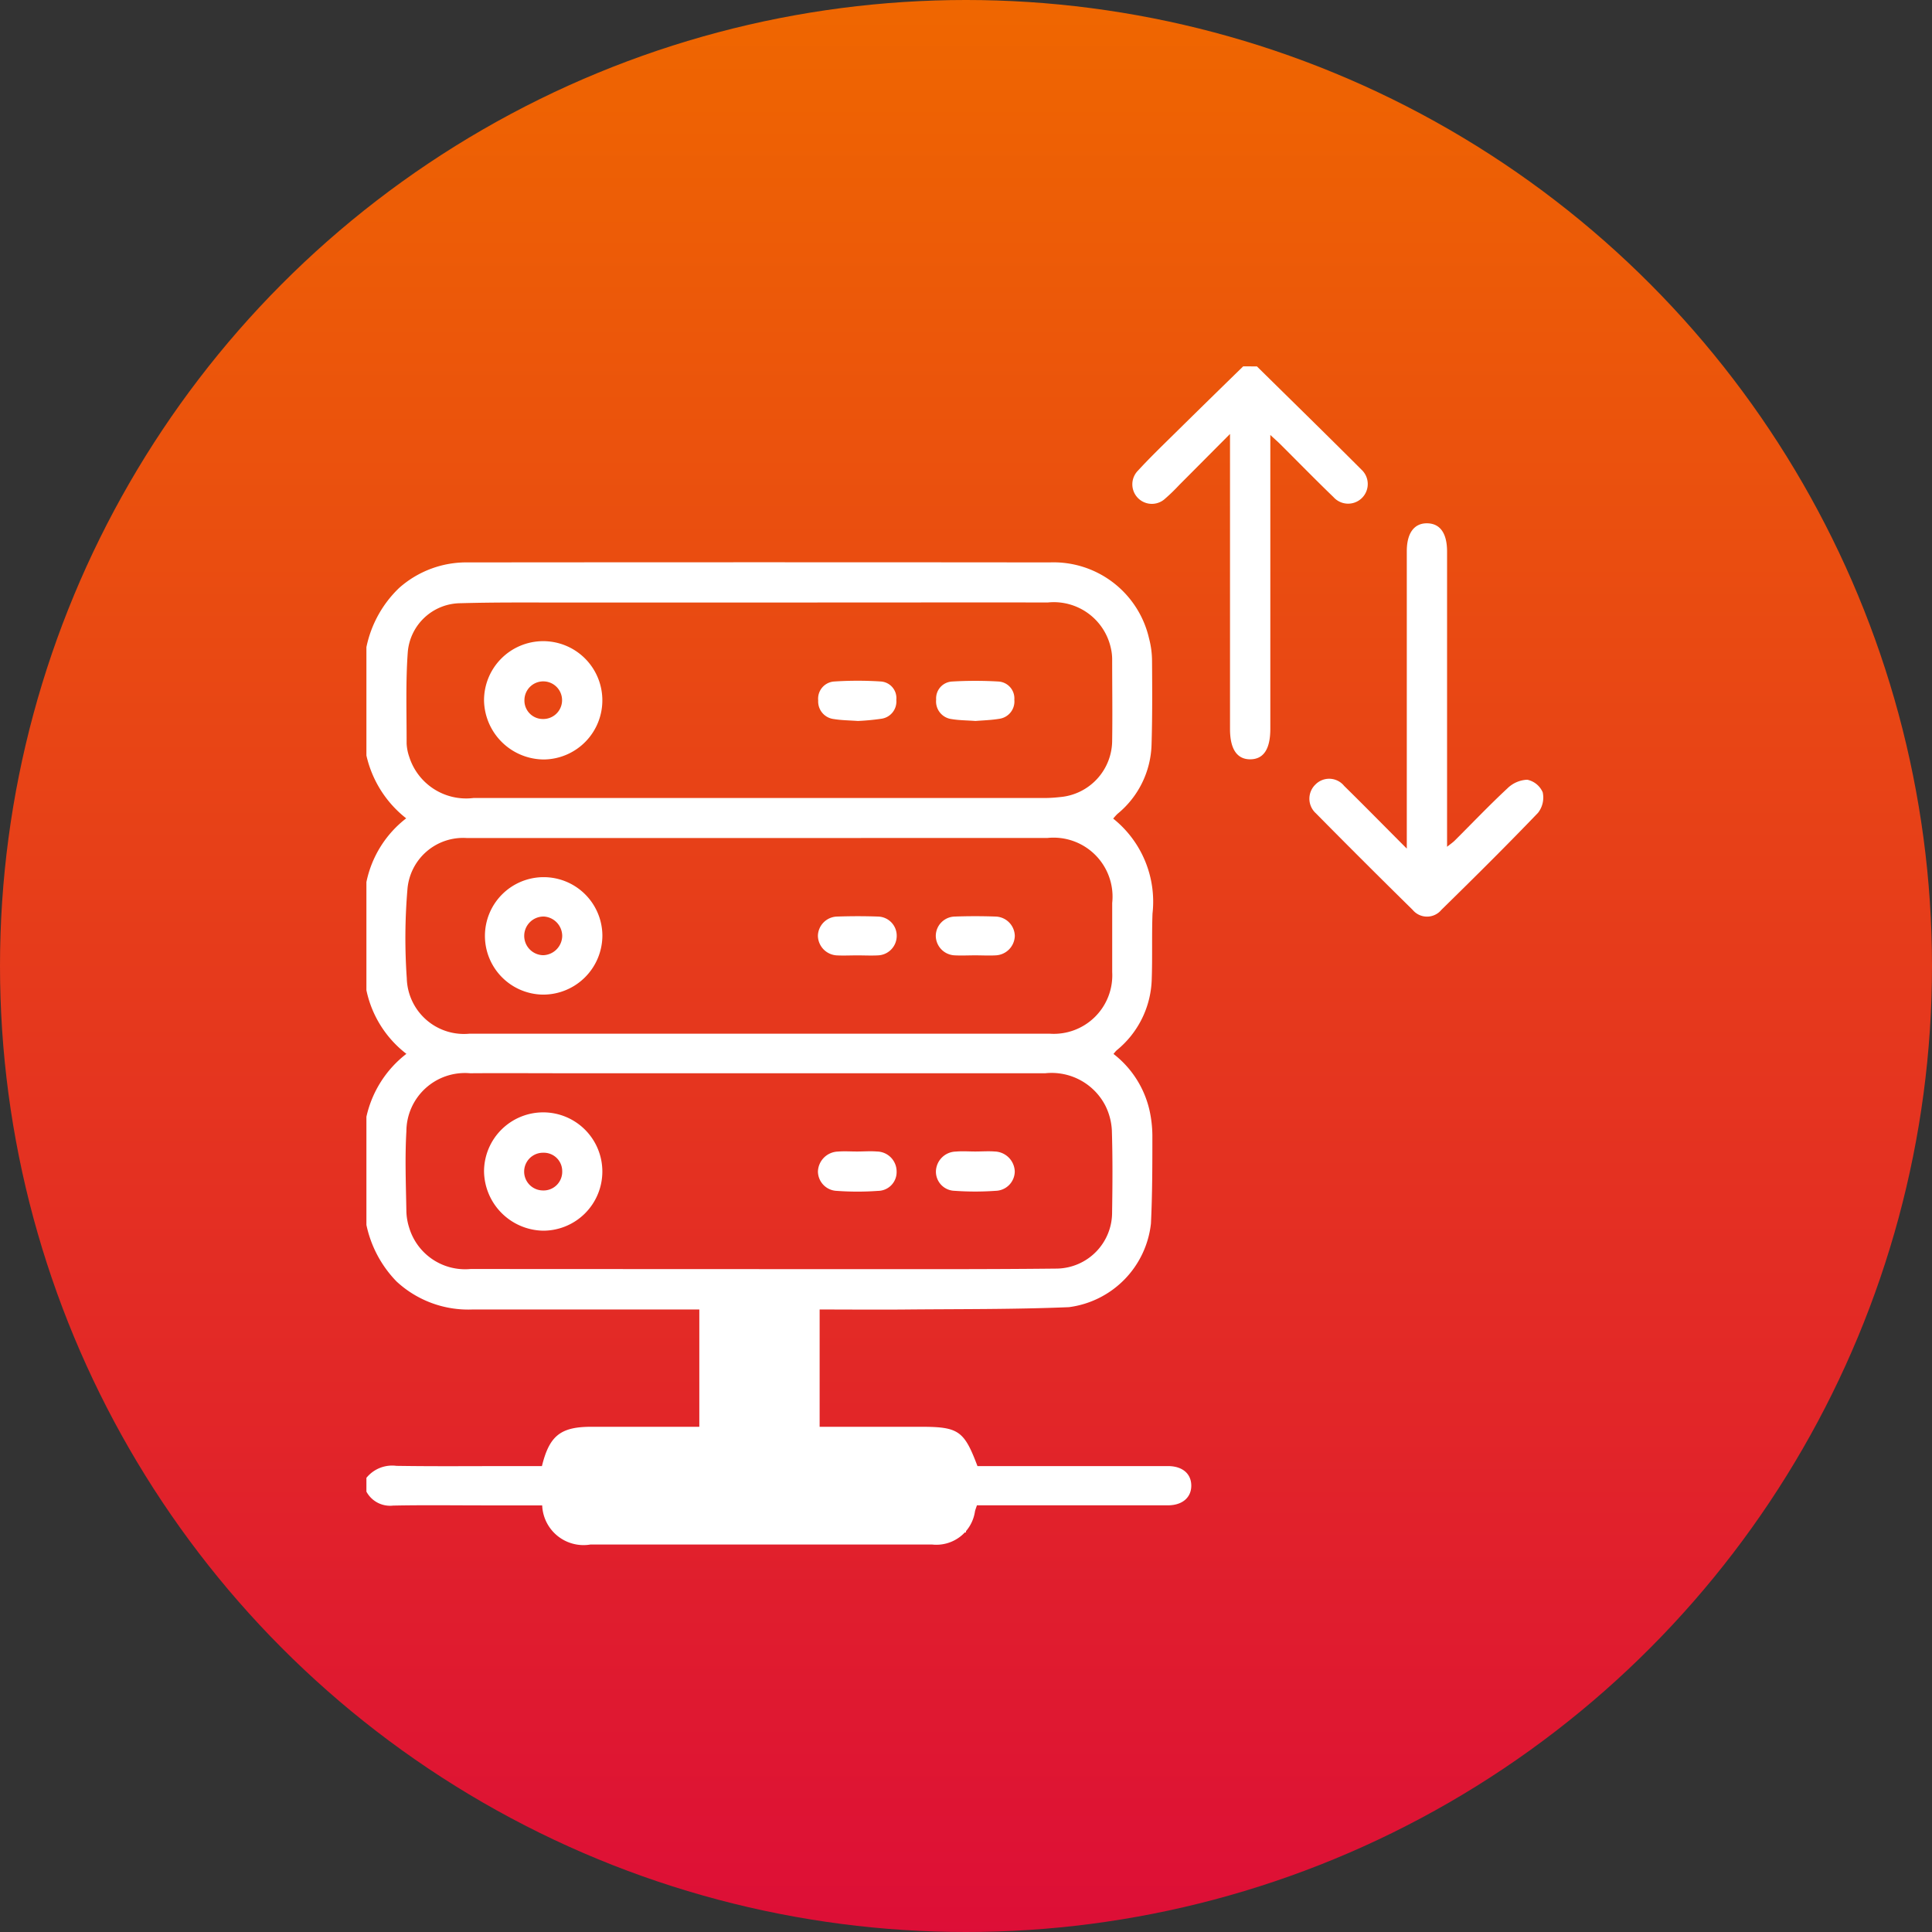 <svg xmlns="http://www.w3.org/2000/svg" xmlns:xlink="http://www.w3.org/1999/xlink" width="58" height="58" viewBox="0 0 58 58">
  <rect x="0" y="0" width="58" height="58" fill="#333333" stroke="none"/>
  <defs>
    <linearGradient id="linear-gradient" x1="0.5" x2="0.5" y2="1" gradientUnits="objectBoundingBox">
      <stop offset="0" stop-color="#ef6700"/>
      <stop offset="1" stop-color="#dd0e37"/>
    </linearGradient>
  </defs>
  <g id="Group_114" data-name="Group 114" transform="translate(-743 -1362)">
    <circle id="Ellipse_5" data-name="Ellipse 5" cx="29" cy="29" r="29" transform="translate(743 1362)" fill="url(#linear-gradient)"/>
    <g id="Group_42" data-name="Group 42" transform="translate(0 116)">
      <g id="Group_41" data-name="Group 41" transform="translate(-13.2 1149)">
        <path id="Path_124" data-name="Path 124" d="M767.2,178.629a3.41,3.41,0,0,1,.983-1.778,3.04,3.04,0,0,1,2.087-.766q8.721-.009,17.441,0a2.941,2.941,0,0,1,2.984,2.281,2.694,2.694,0,0,1,.09.68c.006.84.011,1.68-.015,2.52a2.784,2.784,0,0,1-1.025,2.07,1.73,1.73,0,0,0-.126.14,3.191,3.191,0,0,1,1.18,2.852c-.024.655,0,1.312-.023,1.968a2.851,2.851,0,0,1-1.048,2.132c-.033.029-.06.064-.1.113a2.972,2.972,0,0,1,1.079,1.684,3.629,3.629,0,0,1,.088.752c0,.886,0,1.773-.043,2.657a2.845,2.845,0,0,1-2.463,2.509c-1.62.068-3.243.055-4.865.07-.862.008-1.725,0-2.618,0v3.521h3.038c1.133,0,1.3.118,1.7,1.18h2.3c1.14,0,2.279,0,3.419,0,.438,0,.7.232.7.588s-.268.589-.7.59q-2.677,0-5.353,0h-.382c-.023.07-.044.122-.058.177a1.171,1.171,0,0,1-1.284,1H773.923a1.242,1.242,0,0,1-1.446-1.175h-1.749c-.909,0-1.819-.013-2.728.006a.807.807,0,0,1-.8-.419v-.414a.993.993,0,0,1,.9-.36c1.139.018,2.278.007,3.417.007h.952c.225-.916.562-1.179,1.483-1.18h3.242v-3.521h-.436q-3.192,0-6.385,0a3.166,3.166,0,0,1-2.266-.839,3.453,3.453,0,0,1-.907-1.7v-3.247a3.283,3.283,0,0,1,1.2-1.889,3.248,3.248,0,0,1-1.2-1.91v-3.247a3.239,3.239,0,0,1,1.194-1.913,3.331,3.331,0,0,1-1.194-1.887Zm11.783,5.73q-4.385,0-8.77,0a1.677,1.677,0,0,0-1.783,1.559,17.438,17.438,0,0,0-.018,2.653,1.717,1.717,0,0,0,1.873,1.663q2.175,0,4.35,0,6.543,0,13.086,0a1.757,1.757,0,0,0,1.868-1.853c0-.691,0-1.381,0-2.072a1.771,1.771,0,0,0-1.941-1.952Zm.007,12.942h2.348c2.2,0,4.4.008,6.595-.016a1.685,1.685,0,0,0,1.653-1.695c.013-.817.018-1.635-.007-2.451a1.863,1.863,0,0,0-.2-.755,1.815,1.815,0,0,0-1.8-.963q-7.147,0-14.295,0c-.99,0-1.98-.007-2.969,0a1.757,1.757,0,0,0-1.915,1.743c-.047.8-.013,1.611,0,2.416a1.775,1.775,0,0,0,.083.474,1.753,1.753,0,0,0,1.847,1.243Q774.656,197.3,778.989,197.3ZM779,177.29q-2.866,0-5.732,0c-1.082,0-2.164-.011-3.245.02a1.6,1.6,0,0,0-1.58,1.453c-.068.915-.034,1.838-.036,2.757a1.412,1.412,0,0,0,.078.4,1.792,1.792,0,0,0,1.926,1.238q8.58,0,17.16,0a4.281,4.281,0,0,0,.447-.028,1.71,1.71,0,0,0,1.57-1.708c.012-.805,0-1.611,0-2.417a1.5,1.5,0,0,0-.038-.341,1.753,1.753,0,0,0-1.885-1.377Q783.33,177.286,779,177.29Zm5.265,25.953H773.721v1.126h10.541Zm-4.715-1.23v-3.477h-1.122v3.477Z" transform="translate(0 -62.201)" fill="#fff"/>
        <path id="Path_126" data-name="Path 126" d="M1037.252,108c1.047,1.032,2.1,2.06,3.139,3.1a.589.589,0,1,1-.841.823c-.538-.519-1.061-1.054-1.591-1.582-.078-.078-.162-.151-.305-.283v.433q0,4.194,0,8.388c0,.606-.2.913-.6.916s-.61-.308-.61-.909q0-4.194,0-8.388v-.47c-.559.561-1.041,1.047-1.525,1.532a5.584,5.584,0,0,1-.421.408.586.586,0,0,1-.816-.841c.368-.4.756-.773,1.141-1.153q1.006-.991,2.017-1.976Z" transform="translate(-243.318)" fill="#fff"/>
        <path id="Path_129" data-name="Path 129" d="M1097.948,172.314v-8.721c0-.069,0-.138,0-.207,0-.543.22-.842.609-.838s.6.295.6.848q0,3.073,0,6.145v2.718c.114-.091.185-.138.244-.2.522-.52,1.03-1.054,1.569-1.555a.9.9,0,0,1,.594-.258.65.65,0,0,1,.464.377.742.742,0,0,1-.142.618c-.948.988-1.921,1.952-2.9,2.912a.56.56,0,0,1-.862,0q-1.465-1.44-2.906-2.9a.59.59,0,0,1-.013-.863.578.578,0,0,1,.862.041C1096.674,171.027,1097.27,171.635,1097.948,172.314Z" transform="translate(-299.515 -49.838)" fill="#fff"/>
        <path id="Path_130" data-name="Path 130" d="M809.867,289.092a1.763,1.763,0,1,1,1.773-1.775A1.778,1.778,0,0,1,809.867,289.092Zm.567-1.753a.586.586,0,0,0-.549-.591.58.58,0,0,0-.022,1.161A.589.589,0,0,0,810.434,287.339Z" transform="translate(-37.356 -162.233)" fill="#fff"/>
        <path id="Path_131" data-name="Path 131" d="M966.335,300.3c-.206,0-.414.011-.619,0a.592.592,0,0,1-.565-.584.583.583,0,0,1,.565-.58c.412-.015.826-.015,1.239,0a.593.593,0,0,1,.568.581.6.6,0,0,1-.569.583C966.749,300.312,966.542,300.3,966.335,300.3Z" transform="translate(-180.858 -174.62)" fill="#fff"/>
        <path id="Path_132" data-name="Path 132" d="M925.34,300.3c-.207,0-.414.011-.619,0a.6.6,0,0,1-.563-.588.592.592,0,0,1,.571-.577c.412-.014.826-.015,1.238,0a.574.574,0,0,1,.557.585.585.585,0,0,1-.565.58C925.753,300.311,925.546,300.3,925.34,300.3Z" transform="translate(-143.404 -174.619)" fill="#fff"/>
        <path id="Path_133" data-name="Path 133" d="M808.089,369.059a1.776,1.776,0,1,1,1.774,1.789A1.806,1.806,0,0,1,808.089,369.059Zm1.78-.551a.566.566,0,0,0-.019,1.132.56.56,0,0,0,.586-.575A.552.552,0,0,0,809.869,368.508Z" transform="translate(-37.358 -236.902)" fill="#fff"/>
        <path id="Path_134" data-name="Path 134" d="M925.355,380.881c.2,0,.391-.016.585,0a.6.6,0,0,1,.593.6.564.564,0,0,1-.558.582,8.55,8.55,0,0,1-1.236,0,.588.588,0,0,1-.568-.58.62.62,0,0,1,.6-.6C924.963,380.867,925.16,380.882,925.355,380.881Z" transform="translate(-143.416 -249.312)" fill="#fff"/>
        <path id="Path_135" data-name="Path 135" d="M966.367,380.881c.2,0,.392-.015.585,0a.62.62,0,0,1,.6.6.588.588,0,0,1-.569.58,8.678,8.678,0,0,1-1.236,0,.575.575,0,0,1-.562-.583.612.612,0,0,1,.6-.595C965.976,380.866,966.172,380.881,966.367,380.881Z" transform="translate(-180.888 -249.312)" fill="#fff"/>
        <path id="Path_136" data-name="Path 136" d="M808.089,205.239a1.776,1.776,0,1,1,1.8,1.767A1.805,1.805,0,0,1,808.089,205.239Zm1.758.552a.565.565,0,1,0-.545-.576A.553.553,0,0,0,809.848,205.791Z" transform="translate(-37.358 -87.206)" fill="#fff"/>
        <path id="Path_137" data-name="Path 137" d="M966.459,218.525c-.258-.019-.489-.018-.713-.056a.533.533,0,0,1-.468-.587.506.506,0,0,1,.476-.541,12.009,12.009,0,0,1,1.4,0,.508.508,0,0,1,.471.547.525.525,0,0,1-.446.571C966.936,218.5,966.682,218.507,966.459,218.525Z" transform="translate(-180.974 -99.881)" fill="#fff"/>
        <path id="Path_138" data-name="Path 138" d="M925.463,218.506c-.249-.018-.491-.019-.726-.058a.53.53,0,0,1-.465-.558.516.516,0,0,1,.485-.569,10.72,10.72,0,0,1,1.4,0,.5.5,0,0,1,.46.551.522.522,0,0,1-.447.567A7.024,7.024,0,0,1,925.463,218.506Z" transform="translate(-143.509 -99.862)" fill="#fff"/>
      </g>
      <rect id="Rectangle_32" data-name="Rectangle 32" width="2" height="4" transform="translate(765 1285)" fill="#fff"/>
      <g id="Rectangle_33" data-name="Rectangle 33" transform="translate(760 1290)" fill="#fff" stroke="#fff" stroke-width="1">
        <rect width="12" height="2" stroke="none"/>
        <rect x="0.5" y="0.5" width="11" height="1" fill="none"/>
      </g>
    </g>
  </g>
</svg>
